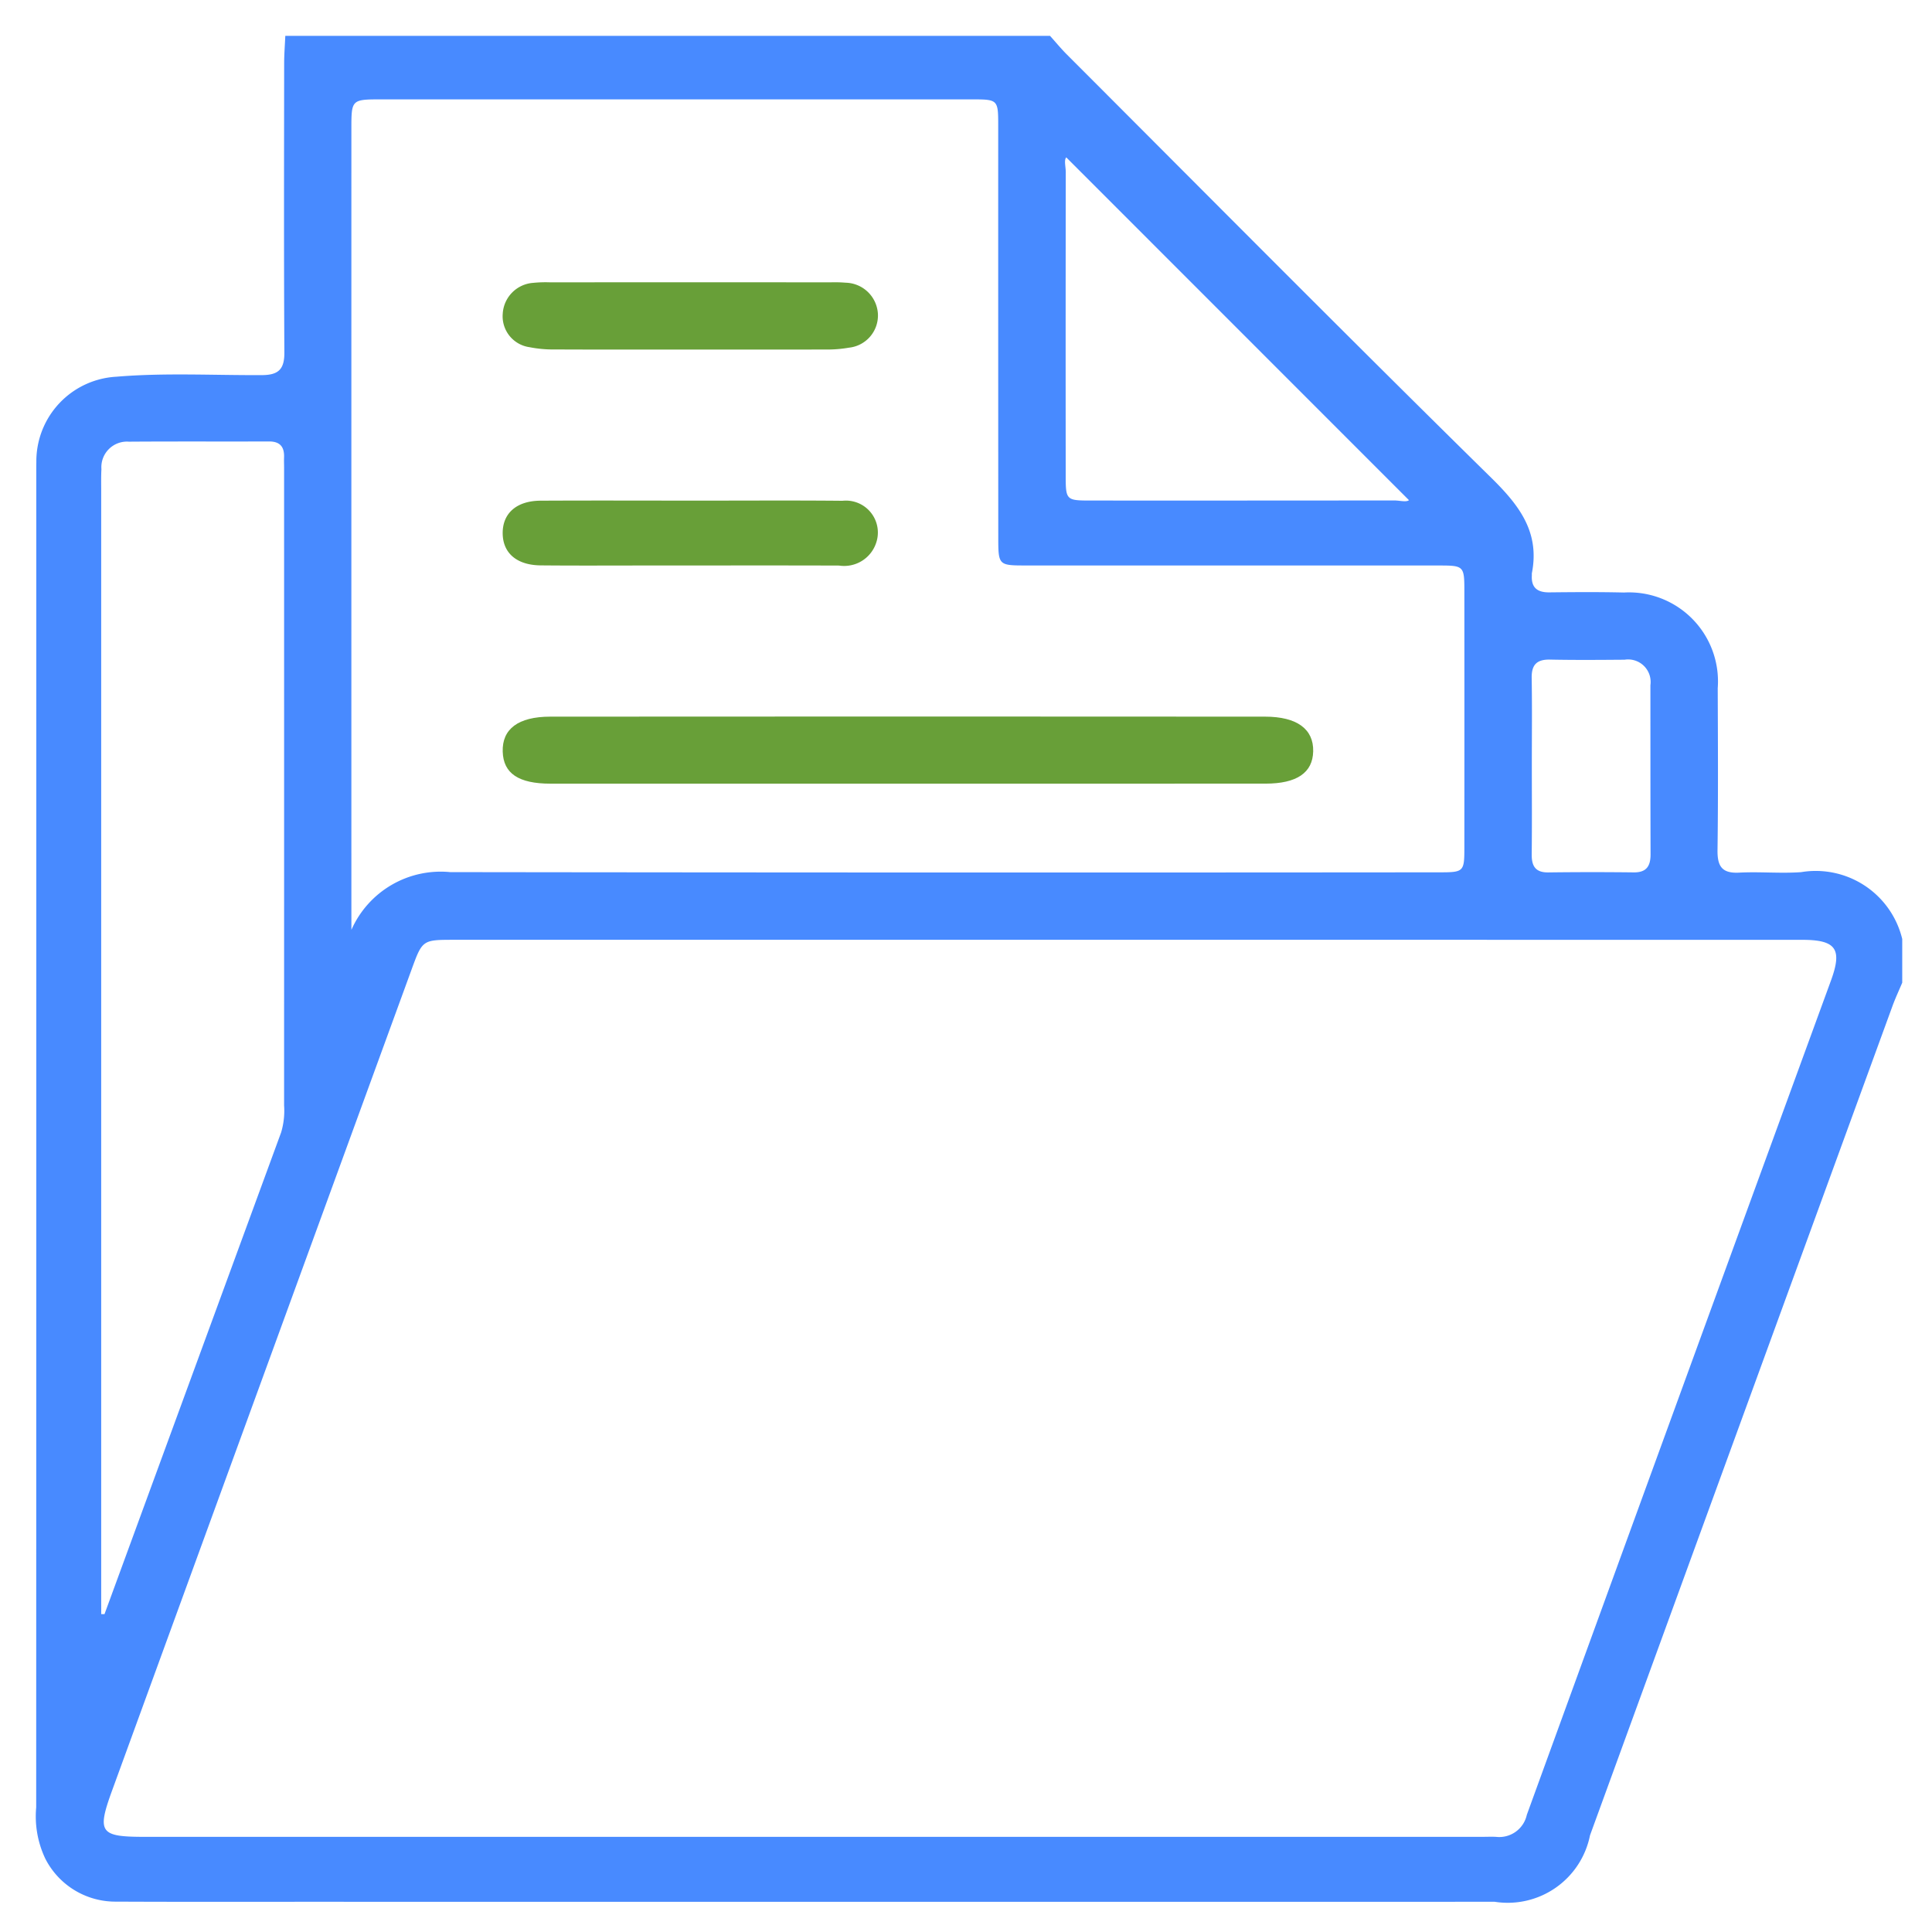 <svg id="Layer_1" data-name="Layer 1" xmlns="http://www.w3.org/2000/svg" viewBox="0 0 64 64"><defs><style>.cls-1{fill:#488aff;}.cls-2{fill:#689f38;}</style></defs><title>open</title><path class="cls-1" d="M9.451,1.188h25.333c.188.209.366.427.565.625,4.674,4.677,9.33,9.373,14.045,14.009.932.916,1.62,1.803,1.351,3.168a.485.485,0,0,0,0.0.06c-.027.414.177.577.58.573.824-.009,1.648-.015,2.472.005a2.949,2.949,0,0,1,3.105,3.168c.006,1.789.017,3.578-.007,5.366-.007.54.151.775.72.745.681-.036,1.369.033,2.049-.016a2.948,2.948,0,0,1,3.35,2.214v1.448c-.109.259-.229.514-.325.778Q57.677,47.063,52.671,60.798a2.78,2.78,0,0,1-3.156,2.201q-19.722.001-39.444 0c-2.071,0-4.141.005-6.212-.005a2.605,2.605,0,0,1-2.357-1.421,3.266,3.266,0,0,1-.303-1.699q.005-22.074.003-44.148c0-.141-.001-.281.002-.422a2.805,2.805,0,0,1,2.656-2.825c1.605-.135,3.215-.044,4.822-.053.543-.003.741-.196.738-.746C9.402,8.483,9.41,5.286,9.413,2.09,9.414,1.789,9.438,1.488,9.451,1.188ZM37.318,31.132q-11.128,0-22.257 0c-1.064 0-1.068-0-1.426.982Q8.674,45.706,3.718,59.3c-.514,1.411-.414,1.548,1.084,1.548q22.136 0,44.273 0c.161,0,.322-.008.482 0a.934.934,0,0,0,1.021-.73Q55.605,46.293,60.655,32.477c.382-1.047.161-1.344-.959-1.344Q48.507,31.132,37.318,31.132Zm-25.677-.33a3.234,3.234,0,0,1,3.273-1.912q16.373.022,32.747.007c.836-0.0.848-.012.848-.844q.003-4.222 0-8.443c-0-.871-.008-.877-.875-.877q-6.815-.001-13.629-.001c-.931-0-.935-.002-.936-.938q-.003-6.815-.002-13.629c-0-.866-.008-.873-.879-.873q-9.77-.001-19.54-0c-1.007,0-1.008.001-1.008.99q-.001,12.966-0,25.932Zm-8.288,22.667.109.001q2.924-7.979,5.851-15.958a2.514,2.514,0,0,0,.098-.893Q9.412,26.065,9.411,15.51c0-.121-.006-.241-.001-.362.012-.345-.134-.525-.497-.524-1.548.005-3.096-.004-4.644.007a.848.848,0,0,0-.909.912c-.013.22-.008.442-.008.663Q3.352,34.542,3.352,52.878ZM35.321,5.213c-.08.097-.016.306-.016.497q-.007,5.031-.002,10.062c0.0.788.022.809.815.809q5.031.002,10.062-.003c.192-0.0.4.065.494-.009ZM50.744,25.348c0,.984.007,1.967-.004,2.951-.004.389.121.606.55.601q1.415-.018,2.83-.001c.426.005.558-.214.557-.601-.006-1.867-.004-3.734-.005-5.601a.746.746,0,0,0-.856-.843c-.823.006-1.646.013-2.469-.004-.438-.009-.615.17-.608.608C50.755,23.421,50.744,24.385,50.744,25.348Z"/><path class="cls-2" d="M30.047,25.96q-5.905,0-11.81-0c-1.06-0-1.563-.34-1.584-1.062-.022-.746.509-1.157,1.574-1.158q11.84-.009,23.681-0c1.061.001,1.609.415,1.593,1.148-.015.711-.543,1.071-1.583,1.071Q35.983,25.961,30.047,25.96Z"/><path class="cls-2" d="M22.831,11.579c-1.485,0-2.97.004-4.455-.003a3.985,3.985,0,0,1-.835-.075,1.033,1.033,0,0,1-.887-1.112,1.087,1.087,0,0,1,1.009-1.019,4.095,4.095,0,0,1,.541-.018q4.666-.001,9.331-0a4.45,4.45,0,0,1,.481.013,1.095,1.095,0,0,1,1.066,1.032,1.072,1.072,0,0,1-.959,1.12,4.161,4.161,0,0,1-.777.061C25.841,11.582,24.336,11.579,22.831,11.579Z"/><path class="cls-2" d="M22.907,16.584c1.668.001,3.336-.011,5.003.005a1.058,1.058,0,0,1,1.115,1.39,1.116,1.116,0,0,1-1.229.756c-2.13-.007-4.26-.002-6.39-.002-1.165,0-2.331.007-3.496-.004-.796-.008-1.256-.411-1.258-1.068-.002-.659.461-1.07,1.252-1.075C19.572,16.577,21.24,16.583,22.907,16.584Z"/></svg>
